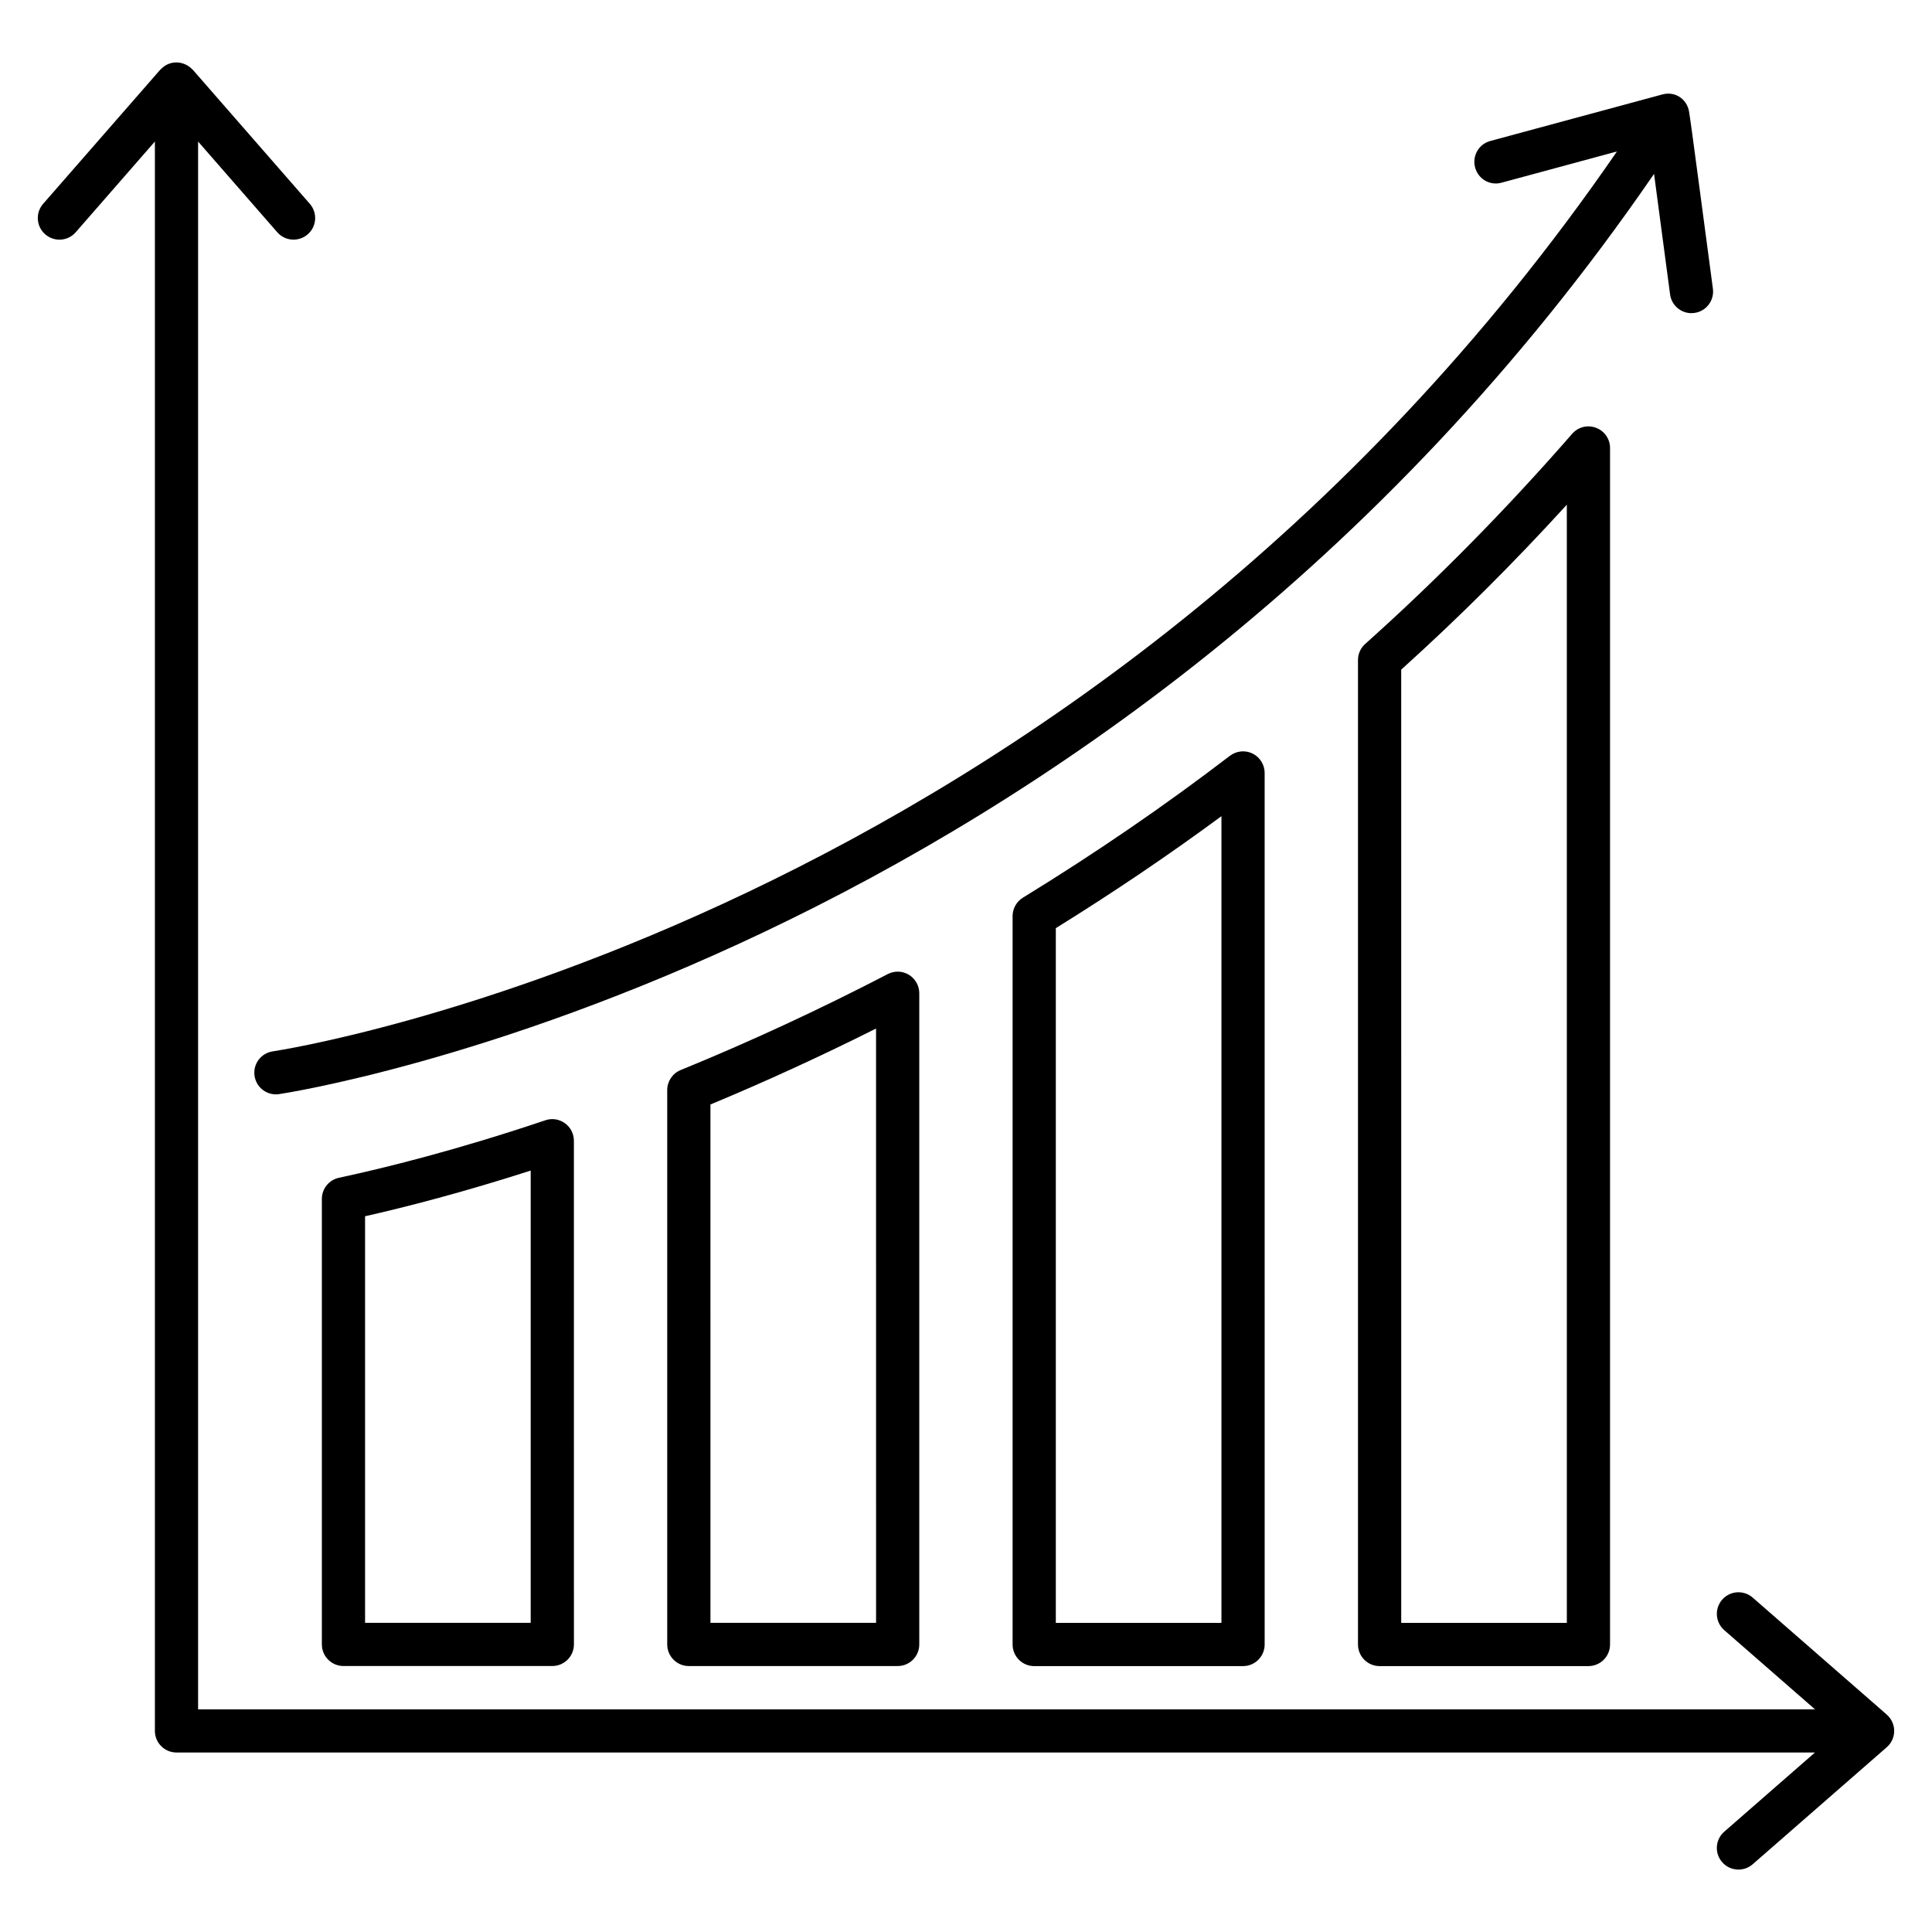 <?xml version="1.0" encoding="UTF-8"?>
<!-- Uploaded to: SVG Repo, www.svgrepo.com, Generator: SVG Repo Mixer Tools -->
<svg fill="#000000" width="800px" height="800px" version="1.1" viewBox="144 144 512 512" xmlns="http://www.w3.org/2000/svg">
 <g>
  <path d="m560.63 258.97c-17.336 19.895-35.785 38.633-54.84 55.68-1.215 1.082-1.91 2.633-1.91 4.266v260.89c0 3.16 2.566 5.727 5.727 5.727h55.344c3.16 0 5.727-2.566 5.727-5.727v-317.08c0-2.391-1.48-4.527-3.719-5.359-2.25-0.848-4.754-0.207-6.328 1.602zm-1.402 315.11h-43.891l-0.004-252.62c15.105-13.617 29.816-28.273 43.891-43.711z"/>
  <path d="m469.94 344.29c-17.16 13.152-35.609 25.801-54.863 37.602-1.695 1.047-2.727 2.894-2.727 4.887v193.03c0 3.16 2.566 5.727 5.727 5.727h55.344c3.16 0 5.727-2.566 5.727-5.727l-0.004-230.97c0-2.176-1.238-4.168-3.191-5.137-1.953-0.965-4.273-0.727-6.012 0.594zm-2.246 229.79h-43.891v-184.11c15.207-9.426 29.922-19.375 43.891-29.672z"/>
  <path d="m379.25 402.15c-17.961 9.328-36.418 17.887-54.871 25.426-2.144 0.879-3.559 2.977-3.559 5.297v146.92c0 3.16 2.566 5.727 5.727 5.727h55.344c3.16 0 5.727-2.566 5.727-5.727v-172.57c0-2-1.047-3.856-2.75-4.894-1.723-1.051-3.836-1.105-5.617-0.18zm-3.082 171.92h-43.891l-0.004-137.37c14.734-6.129 29.441-12.879 43.891-20.129z"/>
  <path d="m288.54 440.88c-23.793 8.016-42.887 12.711-54.715 15.242-2.641 0.566-4.527 2.902-4.527 5.594v118.07c0 3.16 2.566 5.727 5.727 5.727h55.344c3.16 0 5.727-2.566 5.727-5.727l-0.008-133.48c0-1.84-0.887-3.574-2.391-4.648-1.492-1.078-3.41-1.375-5.156-0.781zm-3.902 133.19h-43.891v-107.75c10.742-2.426 25.793-6.281 43.891-12.105z"/>
  <path d="m644.02 598.39-35.543-31.016c-2.391-2.078-6-1.824-8.082 0.551-2.078 2.391-1.832 6 0.551 8.082l24.039 20.977h-428.49v-415.48l20.977 24.039c2.082 2.383 5.695 2.625 8.082 0.551 2.391-2.078 2.633-5.695 0.551-8.082l-31.02-35.535c-0.047-0.055-0.105-0.07-0.152-0.113-2.047-2.191-5.848-2.648-8.32 0-0.047 0.043-0.117 0.066-0.152 0.113l-31.031 35.539c-2.082 2.383-1.832 6 0.551 8.082 2.379 2.07 6 1.844 8.082-0.547l20.984-24.047v421.2c0 3.16 2.566 5.727 5.727 5.727h434.21l-24.039 20.984c-2.391 2.082-2.633 5.703-0.551 8.082 2.082 2.383 5.695 2.625 8.082 0.551l35.543-31.023c1.246-1.09 1.961-2.664 1.961-4.312-0.004-1.66-0.723-3.234-1.965-4.316z"/>
  <path d="m216.32 422.62c-3.129 0.441-5.312 3.336-4.867 6.465 0.406 2.863 2.848 4.93 5.656 4.93 0.266 0 0.535-0.016 0.801-0.055 2.223-0.312 219.77-33.25 364.43-243.88l4.25 31.945c0.383 2.879 2.84 4.969 5.664 4.969 0.25 0 0.504-0.016 0.762-0.055 3.137-0.418 5.336-3.297 4.922-6.426-2.231-16.559-5.902-44.762-6.336-47.031-0.594-3.258-3.734-5.434-7.199-4.414l-45.457 12.297c-3.055 0.816-4.856 3.961-4.023 7.023 0.816 3.047 3.922 4.902 7.023 4.023l30.57-8.273c-141.68 205.85-354.03 238.17-356.2 238.48z"/>
 </g>
</svg>